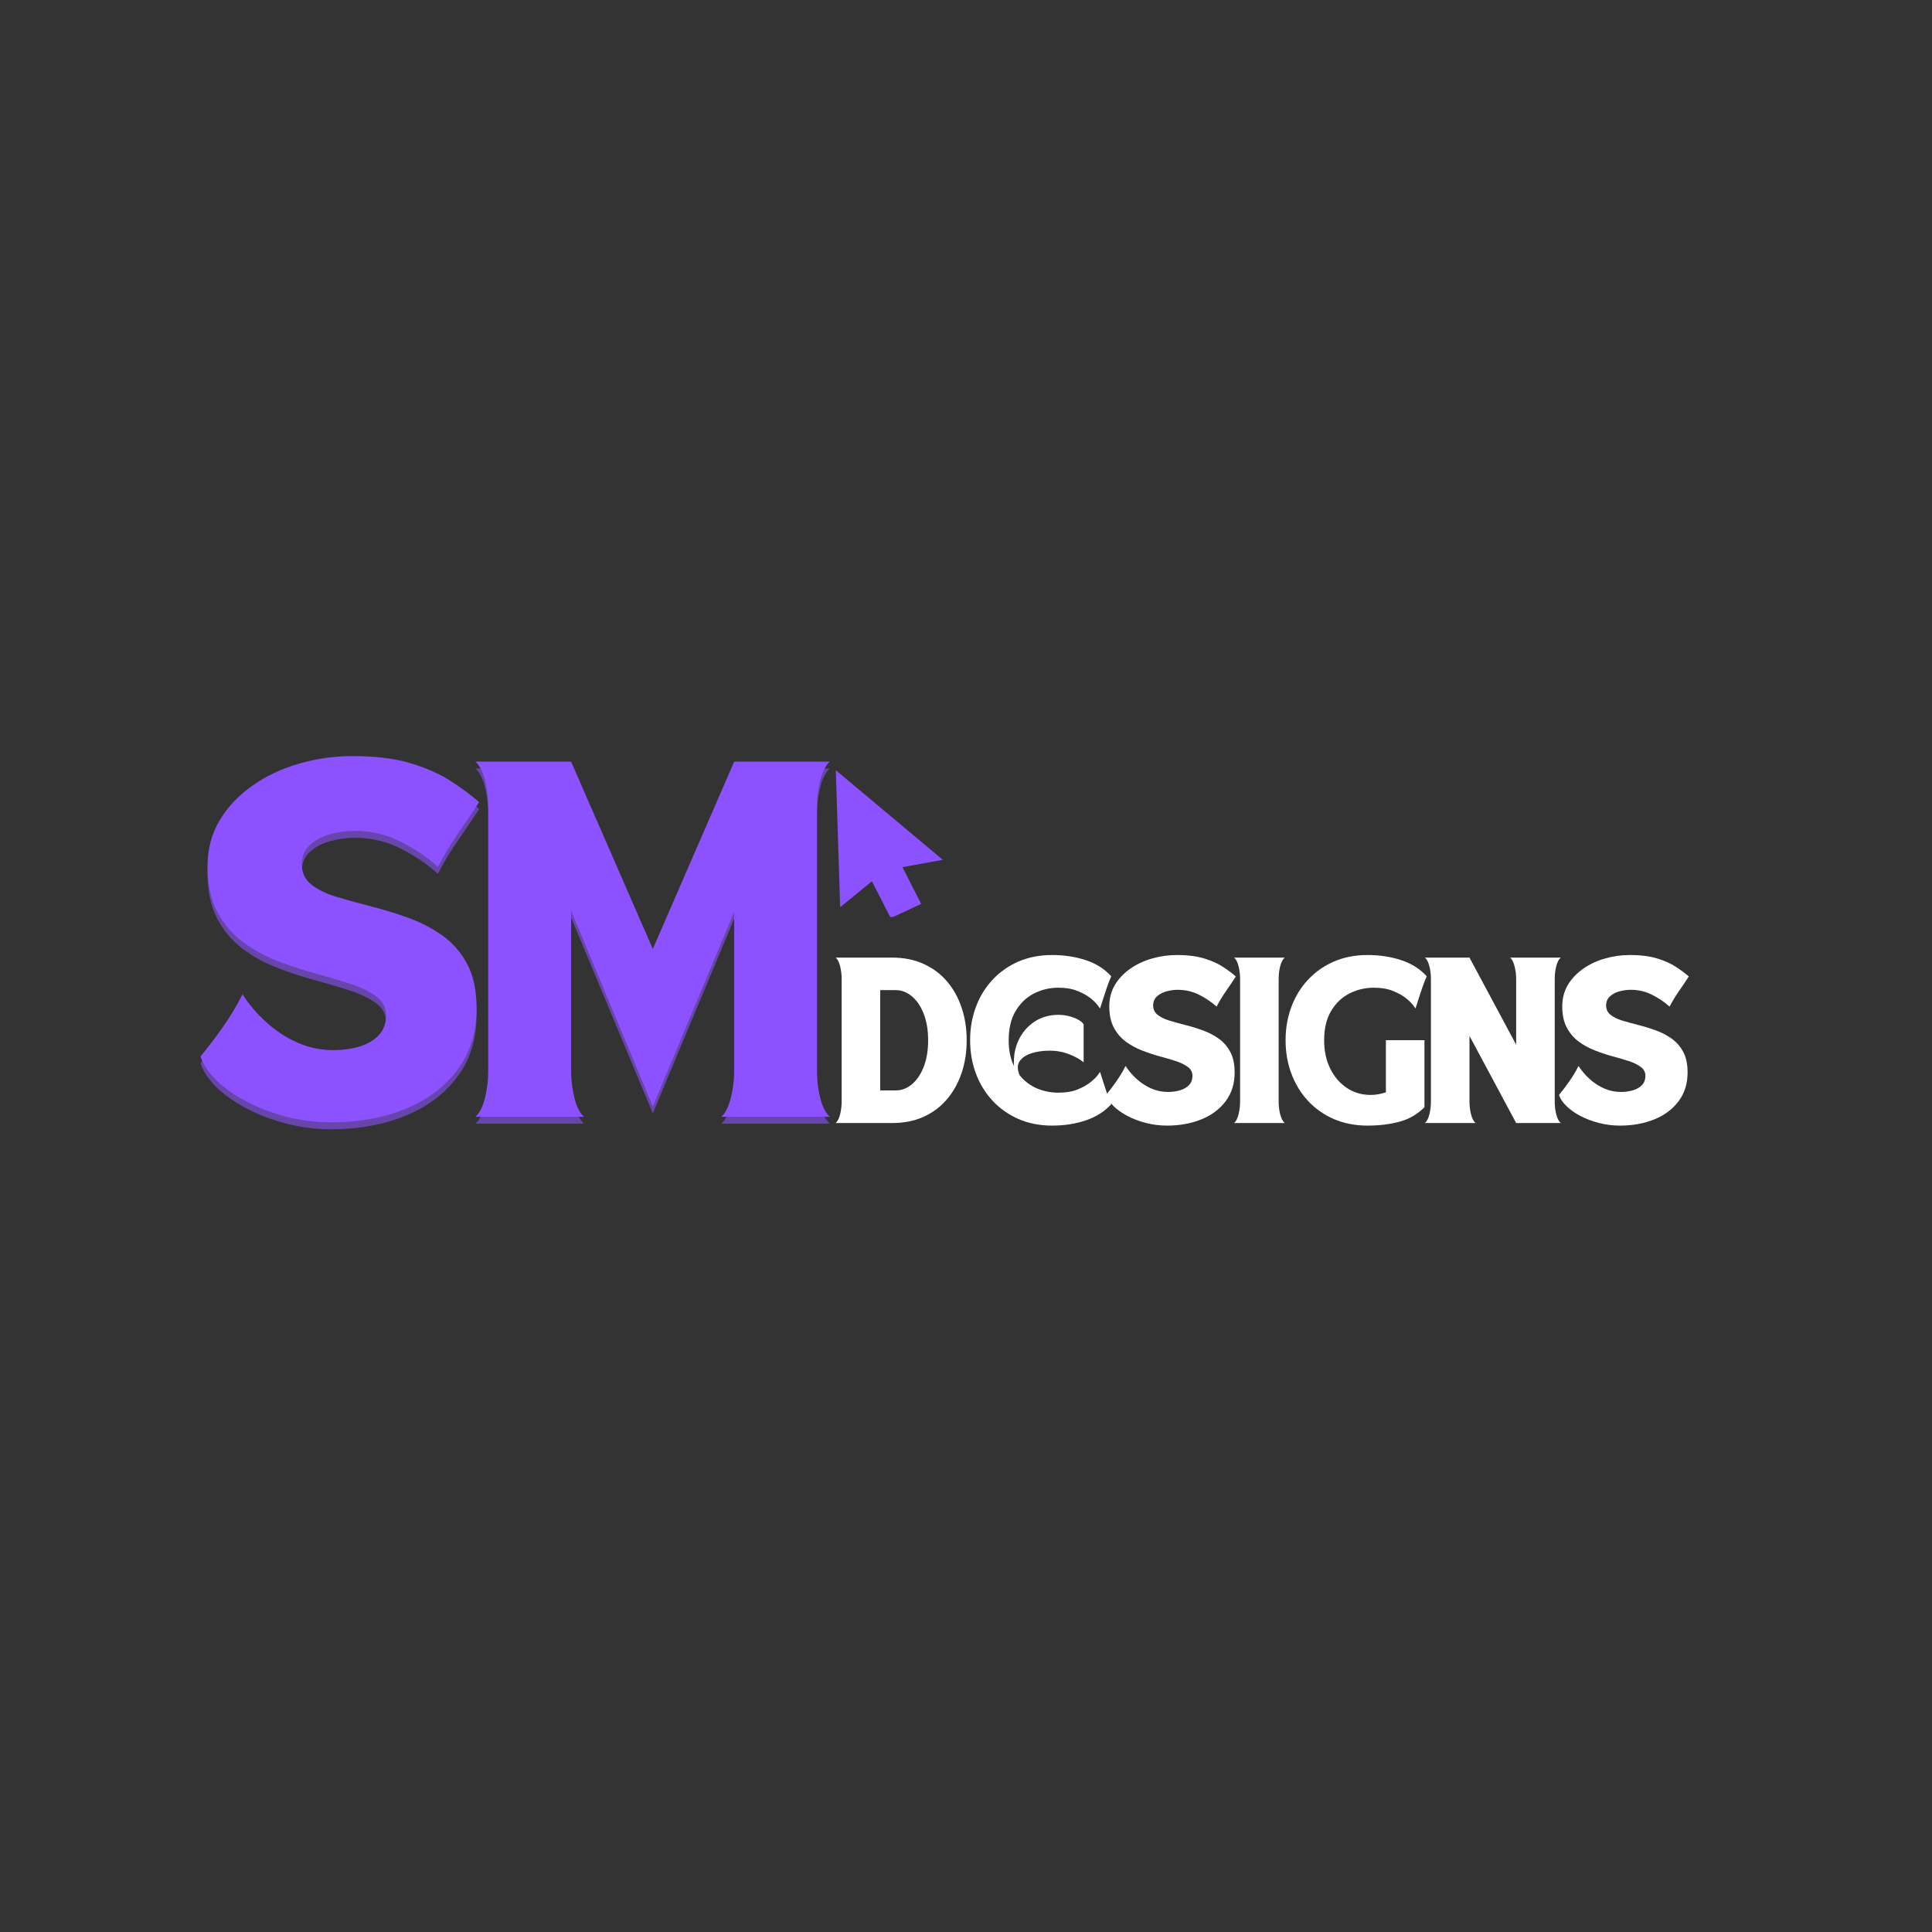 <svg xmlns="http://www.w3.org/2000/svg" xmlns:xlink="http://www.w3.org/1999/xlink" width="500" zoomAndPan="magnify" viewBox="0 0 375 375" height="500" preserveAspectRatio="xMidYMid meet"><rect x="0" y="0" width="375" height="375" fill="#333333" stroke="none"/><defs><g></g><clipPath id="a0f2332a10"><path d="M 163 151 L 182 151 L 182 177.992 L 163 177.992 Z M 163 151 " clip-rule="nonzero"></path></clipPath><clipPath id="ae9ac8a574"><path d="M 162.219 149.492 L 183 149.492 L 183 177.992 L 162.219 177.992 Z M 162.219 149.492 " clip-rule="nonzero"></path></clipPath></defs><g fill="#ffffff" fill-opacity="1"><g transform="translate(161.539, 217.979)"><g><path d="M 0.672 0 C 1.047 -0.332 1.332 -0.898 1.531 -1.703 C 1.727 -2.516 1.828 -3.332 1.828 -4.156 L 1.828 -27.953 C 1.828 -28.797 1.727 -29.617 1.531 -30.422 C 1.332 -31.223 1.047 -31.785 0.672 -32.109 L 11.609 -32.109 C 13.898 -32.109 15.938 -31.703 17.719 -30.891 C 19.508 -30.086 21.023 -28.957 22.266 -27.5 C 23.504 -26.051 24.453 -24.348 25.109 -22.391 C 25.766 -20.441 26.094 -18.328 26.094 -16.047 C 26.094 -13.773 25.766 -11.664 25.109 -9.719 C 24.453 -7.77 23.504 -6.066 22.266 -4.609 C 21.023 -3.148 19.508 -2.016 17.719 -1.203 C 15.938 -0.398 13.898 0 11.609 0 Z M 9.312 -6.328 L 12.312 -6.328 C 13.445 -6.328 14.488 -6.719 15.438 -7.5 C 16.395 -8.289 17.16 -9.41 17.734 -10.859 C 18.316 -12.316 18.609 -14.047 18.609 -16.047 C 18.609 -18.055 18.316 -19.789 17.734 -21.25 C 17.16 -22.707 16.395 -23.828 15.438 -24.609 C 14.488 -25.398 13.445 -25.797 12.312 -25.797 L 9.312 -25.797 Z M 9.312 -6.328 "></path></g></g></g><g fill="#ffffff" fill-opacity="1"><g transform="translate(187.129, 217.979)"><g><path d="M 17.078 0.5 C 14.66 0.5 12.473 0.066 10.516 -0.797 C 8.566 -1.66 6.891 -2.852 5.484 -4.375 C 4.086 -5.895 3.02 -7.648 2.281 -9.641 C 1.539 -11.641 1.172 -13.785 1.172 -16.078 C 1.172 -18.359 1.539 -20.5 2.281 -22.5 C 3.02 -24.5 4.086 -26.254 5.484 -27.766 C 6.891 -29.285 8.566 -30.473 10.516 -31.328 C 12.473 -32.18 14.66 -32.609 17.078 -32.609 C 19.453 -32.609 21.633 -32.273 23.625 -31.609 C 25.625 -30.953 27.27 -29.91 28.562 -28.484 C 28.27 -27.797 27.992 -27.086 27.734 -26.359 C 27.484 -25.629 27.258 -24.953 27.062 -24.328 C 26.863 -23.703 26.703 -23.195 26.578 -22.812 C 26.453 -22.426 26.391 -22.234 26.391 -22.234 C 26.391 -22.234 26.238 -22.438 25.938 -22.844 C 25.645 -23.258 25.172 -23.727 24.516 -24.25 C 23.859 -24.77 23.02 -25.234 22 -25.641 C 20.977 -26.055 19.75 -26.266 18.312 -26.266 C 16.594 -26.266 15 -25.883 13.531 -25.125 C 12.07 -24.375 10.895 -23.242 10 -21.734 C 9.102 -20.223 8.656 -18.328 8.656 -16.047 C 8.656 -15.066 8.742 -14.16 8.922 -13.328 C 9.098 -12.492 9.352 -11.734 9.688 -11.047 C 9.57 -12.91 9.867 -14.594 10.578 -16.094 C 11.297 -17.594 12.32 -18.785 13.656 -19.672 C 15 -20.555 16.551 -21 18.312 -21 C 19 -21 19.676 -20.914 20.344 -20.75 C 21.02 -20.582 21.617 -20.352 22.141 -20.062 C 22.672 -19.781 23.023 -19.473 23.203 -19.141 L 23.203 -11.781 C 22.535 -12.352 21.602 -12.875 20.406 -13.344 C 19.207 -13.812 17.953 -14.047 16.641 -14.047 C 15.305 -14.047 14.109 -13.875 13.047 -13.531 C 11.984 -13.188 11.223 -12.664 10.766 -11.969 C 10.305 -11.27 10.312 -10.375 10.781 -9.281 C 11.688 -8.156 12.797 -7.305 14.109 -6.734 C 15.422 -6.172 16.82 -5.891 18.312 -5.891 C 19.75 -5.891 20.977 -6.094 22 -6.5 C 23.02 -6.914 23.859 -7.383 24.516 -7.906 C 25.172 -8.426 25.645 -8.891 25.938 -9.297 C 26.238 -9.711 26.391 -9.922 26.391 -9.922 C 26.391 -9.922 26.453 -9.723 26.578 -9.328 C 26.703 -8.941 26.863 -8.438 27.062 -7.812 C 27.258 -7.195 27.484 -6.52 27.734 -5.781 C 27.992 -5.051 28.27 -4.344 28.562 -3.656 C 27.27 -2.238 25.625 -1.191 23.625 -0.516 C 21.633 0.16 19.453 0.5 17.078 0.5 Z M 17.078 0.5 "></path></g></g></g><g fill="#ffffff" fill-opacity="1"><g transform="translate(214.017, 217.979)"><g><path d="M 0.672 -5.453 C 1.379 -6.316 2.066 -7.227 2.734 -8.188 C 3.398 -9.145 3.973 -10.109 4.453 -11.078 C 5.035 -10.172 5.754 -9.328 6.609 -8.547 C 7.461 -7.773 8.406 -7.16 9.438 -6.703 C 10.469 -6.254 11.551 -6.031 12.688 -6.031 C 13.5 -6.031 14.266 -6.133 14.984 -6.344 C 15.711 -6.551 16.301 -6.883 16.75 -7.344 C 17.207 -7.812 17.438 -8.426 17.438 -9.188 C 17.438 -9.875 17.141 -10.438 16.547 -10.875 C 15.961 -11.32 15.191 -11.703 14.234 -12.016 C 13.285 -12.328 12.238 -12.633 11.094 -12.938 C 9.957 -13.25 8.812 -13.629 7.656 -14.078 C 6.5 -14.523 5.441 -15.102 4.484 -15.812 C 3.535 -16.52 2.766 -17.426 2.172 -18.531 C 1.586 -19.645 1.297 -21.008 1.297 -22.625 C 1.297 -24.207 1.664 -25.613 2.406 -26.844 C 3.156 -28.07 4.156 -29.117 5.406 -29.984 C 6.656 -30.848 8.055 -31.5 9.609 -31.938 C 11.172 -32.383 12.77 -32.609 14.406 -32.609 C 16.539 -32.609 18.332 -32.379 19.781 -31.922 C 21.238 -31.473 22.445 -30.926 23.406 -30.281 C 24.375 -29.645 25.191 -29.035 25.859 -28.453 C 25.305 -27.586 24.691 -26.672 24.016 -25.703 C 23.336 -24.742 22.707 -23.707 22.125 -22.594 C 21.176 -23.457 20.055 -24.219 18.766 -24.875 C 17.484 -25.531 16.086 -25.859 14.578 -25.859 C 13.867 -25.859 13.145 -25.758 12.406 -25.562 C 11.676 -25.363 11.062 -25.039 10.562 -24.594 C 10.062 -24.145 9.812 -23.555 9.812 -22.828 C 9.812 -22.078 10.094 -21.473 10.656 -21.016 C 11.227 -20.555 11.984 -20.18 12.922 -19.891 C 13.867 -19.609 14.906 -19.32 16.031 -19.031 C 17.164 -18.75 18.289 -18.406 19.406 -18 C 20.531 -17.602 21.562 -17.07 22.5 -16.406 C 23.445 -15.738 24.203 -14.879 24.766 -13.828 C 25.336 -12.773 25.625 -11.438 25.625 -9.812 C 25.625 -7.645 25.047 -5.789 23.891 -4.25 C 22.742 -2.707 21.176 -1.531 19.188 -0.719 C 17.195 0.094 14.961 0.5 12.484 0.5 C 11.086 0.5 9.727 0.328 8.406 -0.016 C 7.082 -0.359 5.875 -0.816 4.781 -1.391 C 3.695 -1.973 2.797 -2.617 2.078 -3.328 C 1.359 -4.035 0.891 -4.742 0.672 -5.453 Z M 0.672 -5.453 "></path></g></g></g><g fill="#ffffff" fill-opacity="1"><g transform="translate(238.875, 217.979)"><g><path d="M 0.672 0 C 1.047 -0.332 1.332 -0.898 1.531 -1.703 C 1.727 -2.516 1.828 -3.332 1.828 -4.156 L 1.828 -27.953 C 1.828 -28.797 1.727 -29.617 1.531 -30.422 C 1.332 -31.223 1.047 -31.785 0.672 -32.109 L 10.484 -32.109 C 10.109 -31.785 9.816 -31.227 9.609 -30.438 C 9.41 -29.645 9.312 -28.828 9.312 -27.984 L 9.312 -4.125 C 9.312 -3.301 9.41 -2.488 9.609 -1.688 C 9.816 -0.895 10.109 -0.332 10.484 0 Z M 0.672 0 "></path></g></g></g><g fill="#ffffff" fill-opacity="1"><g transform="translate(248.359, 217.979)"><g><path d="M 1.172 -16.078 C 1.172 -18.359 1.539 -20.5 2.281 -22.5 C 3.02 -24.5 4.086 -26.254 5.484 -27.766 C 6.891 -29.285 8.566 -30.473 10.516 -31.328 C 12.473 -32.18 14.66 -32.609 17.078 -32.609 C 19.453 -32.609 21.633 -32.273 23.625 -31.609 C 25.625 -30.953 27.27 -29.91 28.562 -28.484 C 28.27 -27.797 27.992 -27.086 27.734 -26.359 C 27.484 -25.629 27.258 -24.953 27.062 -24.328 C 26.863 -23.703 26.703 -23.195 26.578 -22.812 C 26.453 -22.426 26.391 -22.234 26.391 -22.234 C 26.391 -22.234 26.238 -22.438 25.938 -22.844 C 25.645 -23.258 25.172 -23.727 24.516 -24.25 C 23.859 -24.77 23.02 -25.234 22 -25.641 C 20.977 -26.055 19.75 -26.266 18.312 -26.266 C 16.594 -26.266 15 -25.883 13.531 -25.125 C 12.07 -24.375 10.895 -23.242 10 -21.734 C 9.102 -20.223 8.656 -18.328 8.656 -16.047 C 8.656 -14.004 9.047 -12.18 9.828 -10.578 C 10.617 -8.984 11.695 -7.727 13.062 -6.812 C 14.426 -5.906 15.961 -5.453 17.672 -5.453 C 18.629 -5.453 19.617 -5.617 20.641 -5.953 L 20.641 -16.078 L 28.125 -16.078 L 28.125 -3.062 C 26.77 -1.707 25.164 -0.773 23.312 -0.266 C 21.457 0.242 19.379 0.5 17.078 0.5 C 14.66 0.5 12.473 0.07 10.516 -0.781 C 8.566 -1.633 6.891 -2.82 5.484 -4.344 C 4.086 -5.863 3.02 -7.625 2.281 -9.625 C 1.539 -11.633 1.172 -13.785 1.172 -16.078 Z M 1.172 -16.078 "></path></g></g></g><g fill="#ffffff" fill-opacity="1"><g transform="translate(275.912, 217.979)"><g><path d="M 0.672 -32.109 L 9.312 -32.109 L 18.375 -15.203 L 18.375 -27.953 C 18.375 -28.797 18.27 -29.617 18.062 -30.422 C 17.863 -31.223 17.578 -31.785 17.203 -32.109 L 27.031 -32.109 C 26.645 -31.785 26.352 -31.227 26.156 -30.438 C 25.957 -29.645 25.859 -28.828 25.859 -27.984 L 25.859 -4.125 C 25.859 -3.301 25.957 -2.488 26.156 -1.688 C 26.352 -0.895 26.645 -0.332 27.031 0 L 18.375 0 L 9.312 -16.906 L 9.312 -4.156 C 9.312 -3.332 9.41 -2.516 9.609 -1.703 C 9.816 -0.898 10.109 -0.332 10.484 0 L 0.672 0 C 1.047 -0.332 1.332 -0.895 1.531 -1.688 C 1.727 -2.488 1.828 -3.301 1.828 -4.125 L 1.828 -27.984 C 1.828 -28.828 1.727 -29.645 1.531 -30.438 C 1.332 -31.227 1.047 -31.785 0.672 -32.109 Z M 0.672 -32.109 "></path></g></g></g><g fill="#ffffff" fill-opacity="1"><g transform="translate(301.935, 217.979)"><g><path d="M 0.672 -5.453 C 1.379 -6.316 2.066 -7.227 2.734 -8.188 C 3.398 -9.145 3.973 -10.109 4.453 -11.078 C 5.035 -10.172 5.754 -9.328 6.609 -8.547 C 7.461 -7.773 8.406 -7.16 9.438 -6.703 C 10.469 -6.254 11.551 -6.031 12.688 -6.031 C 13.5 -6.031 14.266 -6.133 14.984 -6.344 C 15.711 -6.551 16.301 -6.883 16.75 -7.344 C 17.207 -7.812 17.438 -8.426 17.438 -9.188 C 17.438 -9.875 17.141 -10.438 16.547 -10.875 C 15.961 -11.32 15.191 -11.703 14.234 -12.016 C 13.285 -12.328 12.238 -12.633 11.094 -12.938 C 9.957 -13.25 8.812 -13.629 7.656 -14.078 C 6.5 -14.523 5.441 -15.102 4.484 -15.812 C 3.535 -16.52 2.766 -17.426 2.172 -18.531 C 1.586 -19.645 1.297 -21.008 1.297 -22.625 C 1.297 -24.207 1.664 -25.613 2.406 -26.844 C 3.156 -28.07 4.156 -29.117 5.406 -29.984 C 6.656 -30.848 8.055 -31.5 9.609 -31.938 C 11.172 -32.383 12.77 -32.609 14.406 -32.609 C 16.539 -32.609 18.332 -32.379 19.781 -31.922 C 21.238 -31.473 22.445 -30.926 23.406 -30.281 C 24.375 -29.645 25.191 -29.035 25.859 -28.453 C 25.305 -27.586 24.691 -26.672 24.016 -25.703 C 23.336 -24.742 22.707 -23.707 22.125 -22.594 C 21.176 -23.457 20.055 -24.219 18.766 -24.875 C 17.484 -25.531 16.086 -25.859 14.578 -25.859 C 13.867 -25.859 13.145 -25.758 12.406 -25.562 C 11.676 -25.363 11.062 -25.039 10.562 -24.594 C 10.062 -24.145 9.812 -23.555 9.812 -22.828 C 9.812 -22.078 10.094 -21.473 10.656 -21.016 C 11.227 -20.555 11.984 -20.18 12.922 -19.891 C 13.867 -19.609 14.906 -19.32 16.031 -19.031 C 17.164 -18.75 18.289 -18.406 19.406 -18 C 20.531 -17.602 21.562 -17.07 22.5 -16.406 C 23.445 -15.738 24.203 -14.879 24.766 -13.828 C 25.336 -12.773 25.625 -11.438 25.625 -9.812 C 25.625 -7.645 25.047 -5.789 23.891 -4.25 C 22.742 -2.707 21.176 -1.531 19.188 -0.719 C 17.195 0.094 14.961 0.5 12.484 0.5 C 11.086 0.5 9.727 0.328 8.406 -0.016 C 7.082 -0.359 5.875 -0.816 4.781 -1.391 C 3.695 -1.973 2.797 -2.617 2.078 -3.328 C 1.359 -4.035 0.891 -4.742 0.672 -5.453 Z M 0.672 -5.453 "></path></g></g></g><g clip-path="url(#a0f2332a10)"><path fill="#8c52ff" d="M 181.223 166.434 L 173.977 167.746 L 177.711 175.094 L 173.27 177.164 L 169.504 169.816 L 163.84 174.453 L 163.098 151.25 L 181.223 166.434 " fill-opacity="1" fill-rule="nonzero"></path></g><g clip-path="url(#ae9ac8a574)"><path fill="#8c52ff" d="M 169.773 168.582 L 173.645 176.133 L 176.633 174.738 L 172.789 167.176 L 179.445 165.973 L 163.969 153.004 L 164.598 172.812 Z M 172.895 178.199 L 169.234 171.055 L 163.078 176.09 L 162.23 149.496 L 183 166.895 L 175.168 168.312 L 178.793 175.445 L 172.895 178.199 " fill-opacity="1" fill-rule="nonzero"></path></g><g fill="#8c52ff" fill-opacity="0.588"><g transform="translate(37.5, 218.11)"><g><path d="M 1.422 -11.719 C 2.953 -13.57 4.43 -15.52 5.859 -17.562 C 7.285 -19.613 8.523 -21.688 9.578 -23.781 C 10.816 -21.832 12.352 -20.023 14.188 -18.359 C 16.02 -16.691 18.039 -15.367 20.25 -14.391 C 22.469 -13.422 24.789 -12.938 27.219 -12.938 C 28.977 -12.938 30.629 -13.16 32.172 -13.609 C 33.723 -14.055 34.988 -14.781 35.969 -15.781 C 36.945 -16.781 37.438 -18.094 37.438 -19.719 C 37.438 -21.195 36.801 -22.41 35.531 -23.359 C 34.27 -24.305 32.613 -25.113 30.562 -25.781 C 28.52 -26.457 26.27 -27.129 23.812 -27.797 C 21.363 -28.461 18.898 -29.27 16.422 -30.219 C 13.953 -31.164 11.691 -32.398 9.641 -33.922 C 7.598 -35.453 5.941 -37.406 4.672 -39.781 C 3.41 -42.164 2.781 -45.098 2.781 -48.578 C 2.781 -51.961 3.578 -54.973 5.172 -57.609 C 6.773 -60.254 8.922 -62.504 11.609 -64.359 C 14.297 -66.223 17.305 -67.629 20.641 -68.578 C 23.973 -69.535 27.406 -70.016 30.938 -70.016 C 35.508 -70.016 39.352 -69.523 42.469 -68.547 C 45.594 -67.566 48.188 -66.383 50.25 -65 C 52.32 -63.625 54.07 -62.316 55.5 -61.078 C 54.312 -59.223 52.988 -57.258 51.531 -55.188 C 50.082 -53.113 48.738 -50.883 47.5 -48.5 C 45.457 -50.363 43.051 -51.992 40.281 -53.391 C 37.52 -54.797 34.523 -55.5 31.297 -55.5 C 29.766 -55.5 28.211 -55.285 26.641 -54.859 C 25.066 -54.43 23.742 -53.738 22.672 -52.781 C 21.609 -51.832 21.078 -50.57 21.078 -49 C 21.078 -47.383 21.68 -46.086 22.891 -45.109 C 24.109 -44.129 25.727 -43.332 27.75 -42.719 C 29.781 -42.102 32.008 -41.484 34.438 -40.859 C 36.863 -40.242 39.281 -39.504 41.688 -38.641 C 44.094 -37.785 46.305 -36.645 48.328 -35.219 C 50.348 -33.789 51.961 -31.941 53.172 -29.672 C 54.391 -27.41 55 -24.547 55 -21.078 C 55 -16.41 53.758 -12.422 51.281 -9.109 C 48.812 -5.797 45.445 -3.27 41.188 -1.531 C 36.926 0.207 32.129 1.078 26.797 1.078 C 23.785 1.078 20.863 0.707 18.031 -0.031 C 15.195 -0.77 12.613 -1.758 10.281 -3 C 7.945 -4.238 6.004 -5.617 4.453 -7.141 C 2.91 -8.672 1.898 -10.195 1.422 -11.719 Z M 1.422 -11.719 "></path></g></g></g><g fill="#8c52ff" fill-opacity="0.588"><g transform="translate(90.851, 218.11)"><g><path d="M 22.5 0 L 1.422 0 C 2.234 -0.719 2.852 -1.93 3.281 -3.641 C 3.707 -5.359 3.922 -7.098 3.922 -8.859 L 3.922 -60.078 C 3.922 -61.891 3.707 -63.641 3.281 -65.328 C 2.852 -67.016 2.234 -68.219 1.422 -68.938 L 20 -68.938 L 35.859 -32.578 L 51.656 -68.938 L 70.219 -68.938 C 69.414 -68.219 68.797 -67.016 68.359 -65.328 C 67.93 -63.641 67.719 -61.891 67.719 -60.078 L 67.719 -8.859 C 67.719 -7.098 67.93 -5.359 68.359 -3.641 C 68.797 -1.93 69.414 -0.719 70.219 0 L 49.156 0 C 49.957 -0.719 50.57 -1.941 51 -3.672 C 51.438 -5.41 51.656 -7.164 51.656 -8.938 L 51.656 -39.797 L 35.859 -2 L 20 -40 L 20 -8.938 C 20 -7.164 20.211 -5.41 20.641 -3.672 C 21.066 -1.941 21.688 -0.719 22.5 0 Z M 22.5 0 "></path></g></g></g><g fill="#8c52ff" fill-opacity="1"><g transform="translate(37.5, 216.77)"><g><path d="M 1.422 -11.719 C 2.953 -13.57 4.43 -15.52 5.859 -17.562 C 7.285 -19.613 8.523 -21.688 9.578 -23.781 C 10.816 -21.832 12.352 -20.023 14.188 -18.359 C 16.02 -16.691 18.039 -15.367 20.25 -14.391 C 22.469 -13.422 24.789 -12.938 27.219 -12.938 C 28.977 -12.938 30.629 -13.16 32.172 -13.609 C 33.723 -14.055 34.988 -14.781 35.969 -15.781 C 36.945 -16.781 37.438 -18.094 37.438 -19.719 C 37.438 -21.195 36.801 -22.41 35.531 -23.359 C 34.27 -24.305 32.613 -25.113 30.562 -25.781 C 28.52 -26.457 26.27 -27.129 23.812 -27.797 C 21.363 -28.461 18.898 -29.27 16.422 -30.219 C 13.953 -31.164 11.691 -32.398 9.641 -33.922 C 7.598 -35.453 5.941 -37.406 4.672 -39.781 C 3.41 -42.164 2.781 -45.098 2.781 -48.578 C 2.781 -51.961 3.578 -54.973 5.172 -57.609 C 6.773 -60.254 8.922 -62.504 11.609 -64.359 C 14.297 -66.223 17.305 -67.629 20.641 -68.578 C 23.973 -69.535 27.406 -70.016 30.938 -70.016 C 35.508 -70.016 39.352 -69.523 42.469 -68.547 C 45.594 -67.566 48.188 -66.383 50.25 -65 C 52.32 -63.625 54.07 -62.316 55.5 -61.078 C 54.312 -59.223 52.988 -57.258 51.531 -55.188 C 50.082 -53.113 48.738 -50.883 47.5 -48.5 C 45.457 -50.363 43.051 -51.992 40.281 -53.391 C 37.52 -54.797 34.523 -55.5 31.297 -55.5 C 29.766 -55.5 28.211 -55.285 26.641 -54.859 C 25.066 -54.43 23.742 -53.738 22.672 -52.781 C 21.609 -51.832 21.078 -50.57 21.078 -49 C 21.078 -47.383 21.68 -46.086 22.891 -45.109 C 24.109 -44.129 25.727 -43.332 27.75 -42.719 C 29.781 -42.102 32.008 -41.484 34.438 -40.859 C 36.863 -40.242 39.281 -39.504 41.688 -38.641 C 44.094 -37.785 46.305 -36.645 48.328 -35.219 C 50.348 -33.789 51.961 -31.941 53.172 -29.672 C 54.391 -27.41 55 -24.547 55 -21.078 C 55 -16.41 53.758 -12.422 51.281 -9.109 C 48.812 -5.797 45.445 -3.27 41.188 -1.531 C 36.926 0.207 32.129 1.078 26.797 1.078 C 23.785 1.078 20.863 0.707 18.031 -0.031 C 15.195 -0.77 12.613 -1.758 10.281 -3 C 7.945 -4.238 6.004 -5.617 4.453 -7.141 C 2.91 -8.672 1.898 -10.195 1.422 -11.719 Z M 1.422 -11.719 "></path></g></g></g><g fill="#8c52ff" fill-opacity="1"><g transform="translate(90.851, 216.77)"><g><path d="M 22.5 0 L 1.422 0 C 2.234 -0.719 2.852 -1.93 3.281 -3.641 C 3.707 -5.359 3.922 -7.098 3.922 -8.859 L 3.922 -60.078 C 3.922 -61.891 3.707 -63.641 3.281 -65.328 C 2.852 -67.016 2.234 -68.219 1.422 -68.938 L 20 -68.938 L 35.859 -32.578 L 51.656 -68.938 L 70.219 -68.938 C 69.414 -68.219 68.797 -67.016 68.359 -65.328 C 67.93 -63.641 67.719 -61.891 67.719 -60.078 L 67.719 -8.859 C 67.719 -7.098 67.93 -5.359 68.359 -3.641 C 68.797 -1.93 69.414 -0.719 70.219 0 L 49.156 0 C 49.957 -0.719 50.57 -1.941 51 -3.672 C 51.438 -5.41 51.656 -7.164 51.656 -8.938 L 51.656 -39.797 L 35.859 -2 L 20 -40 L 20 -8.938 C 20 -7.164 20.211 -5.41 20.641 -3.672 C 21.066 -1.941 21.688 -0.719 22.5 0 Z M 22.5 0 "></path></g></g></g><g fill="#8c52ff" fill-opacity="0.588"><g transform="translate(158.921, 218.11)"><g></g></g></g><g fill="#8c52ff" fill-opacity="1"><g transform="translate(158.921, 216.77)"><g></g></g></g></svg>